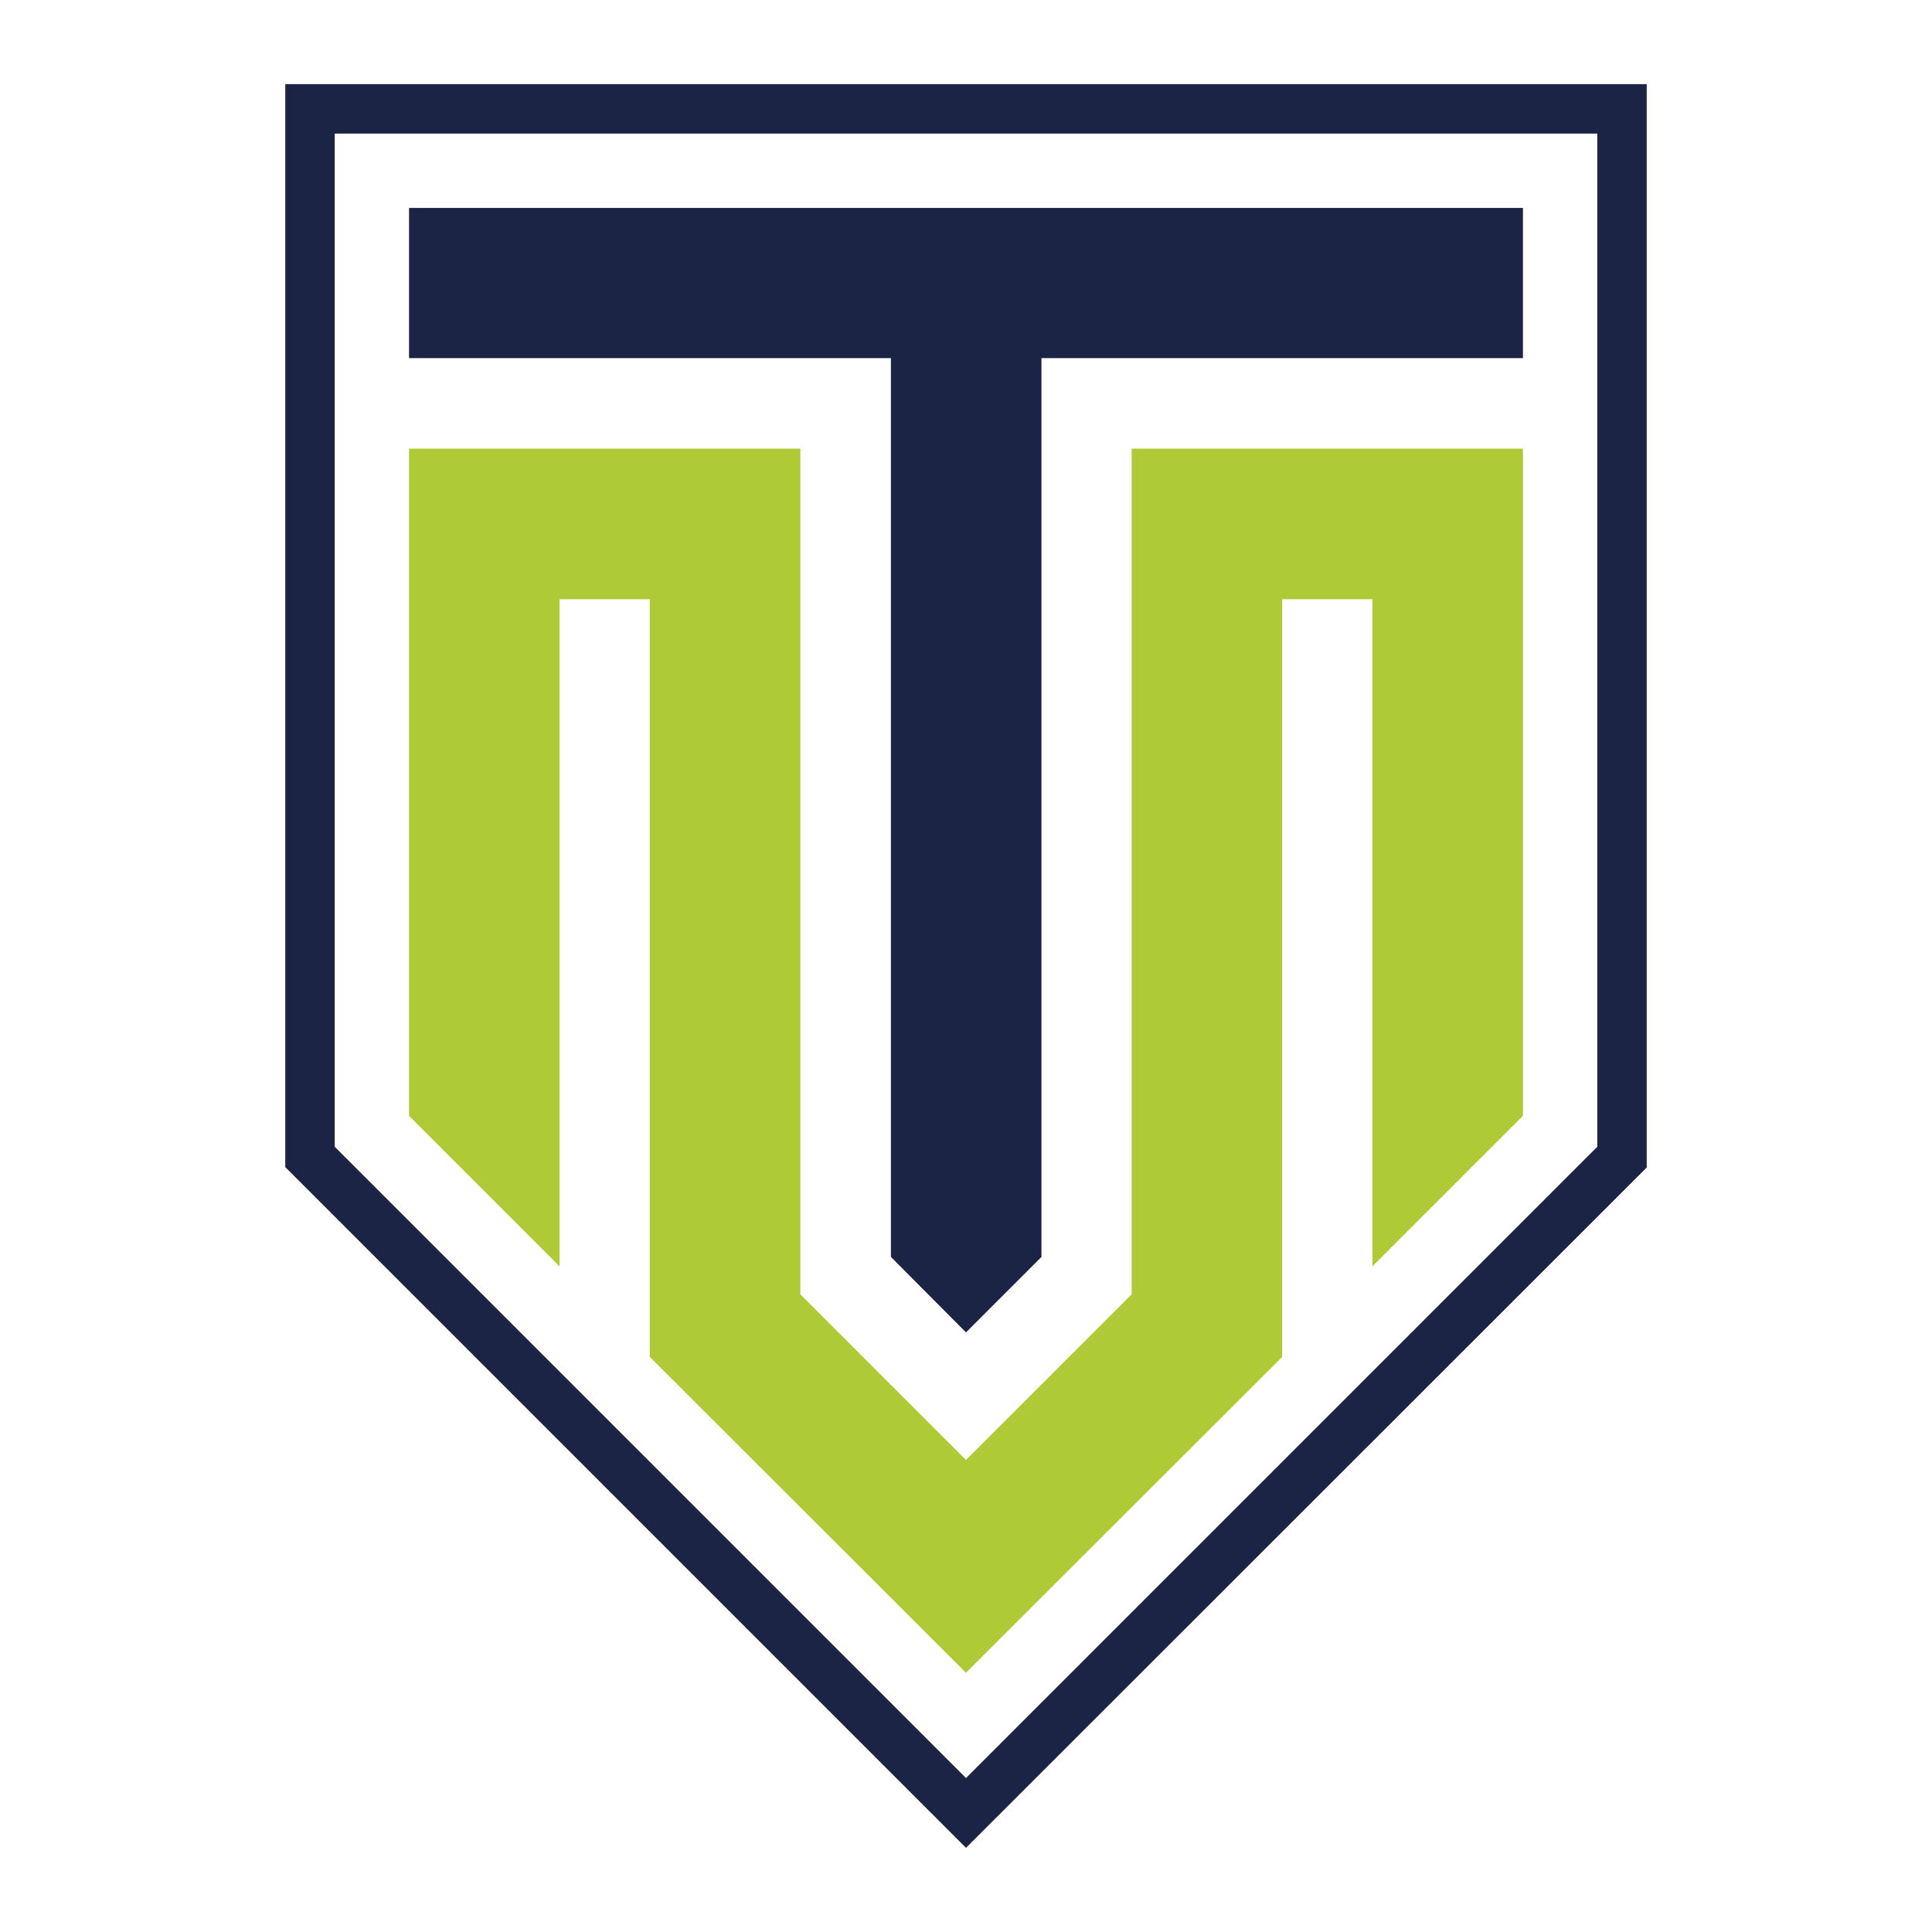 <svg xmlns="http://www.w3.org/2000/svg" xmlns:xlink="http://www.w3.org/1999/xlink" id="Lag_1" x="0px" y="0px" viewBox="0 0 512 512" style="enable-background:new 0 0 512 512;" xml:space="preserve">  <style type="text/css">	.st0{fill-rule:evenodd;clip-rule:evenodd;fill:#1C2445;}	.st1{fill-rule:evenodd;clip-rule:evenodd;fill:#AECA37;}	.st2{fill:#1C2445;}</style>  <g>	<polygon class="st0" points="236.1,94.9 236.1,333.1 256,353.1 276,333.1 276,94.9 403.6,94.9 403.6,55.1 108.4,55.1 108.4,94.9    "></polygon>	<polygon class="st1" points="363.7,158.8 339.8,158.8 339.8,359.6 256,443.3 172.2,359.6 172.2,158.8 148.3,158.8 148.3,335.6   108.4,295.7 108.4,118.9 212.1,118.9 212.1,343 256,386.9 299.9,343 299.9,118.9 403.6,118.9 403.6,295.7 363.7,335.6  "></polygon>	<path class="st2" d="M256,489.7L75.6,309.3V22.3h360.8v287.1L256,489.7z M88.7,303.9L256,471.2l167.3-167.3V35.4H88.7V303.9z"></path></g></svg>